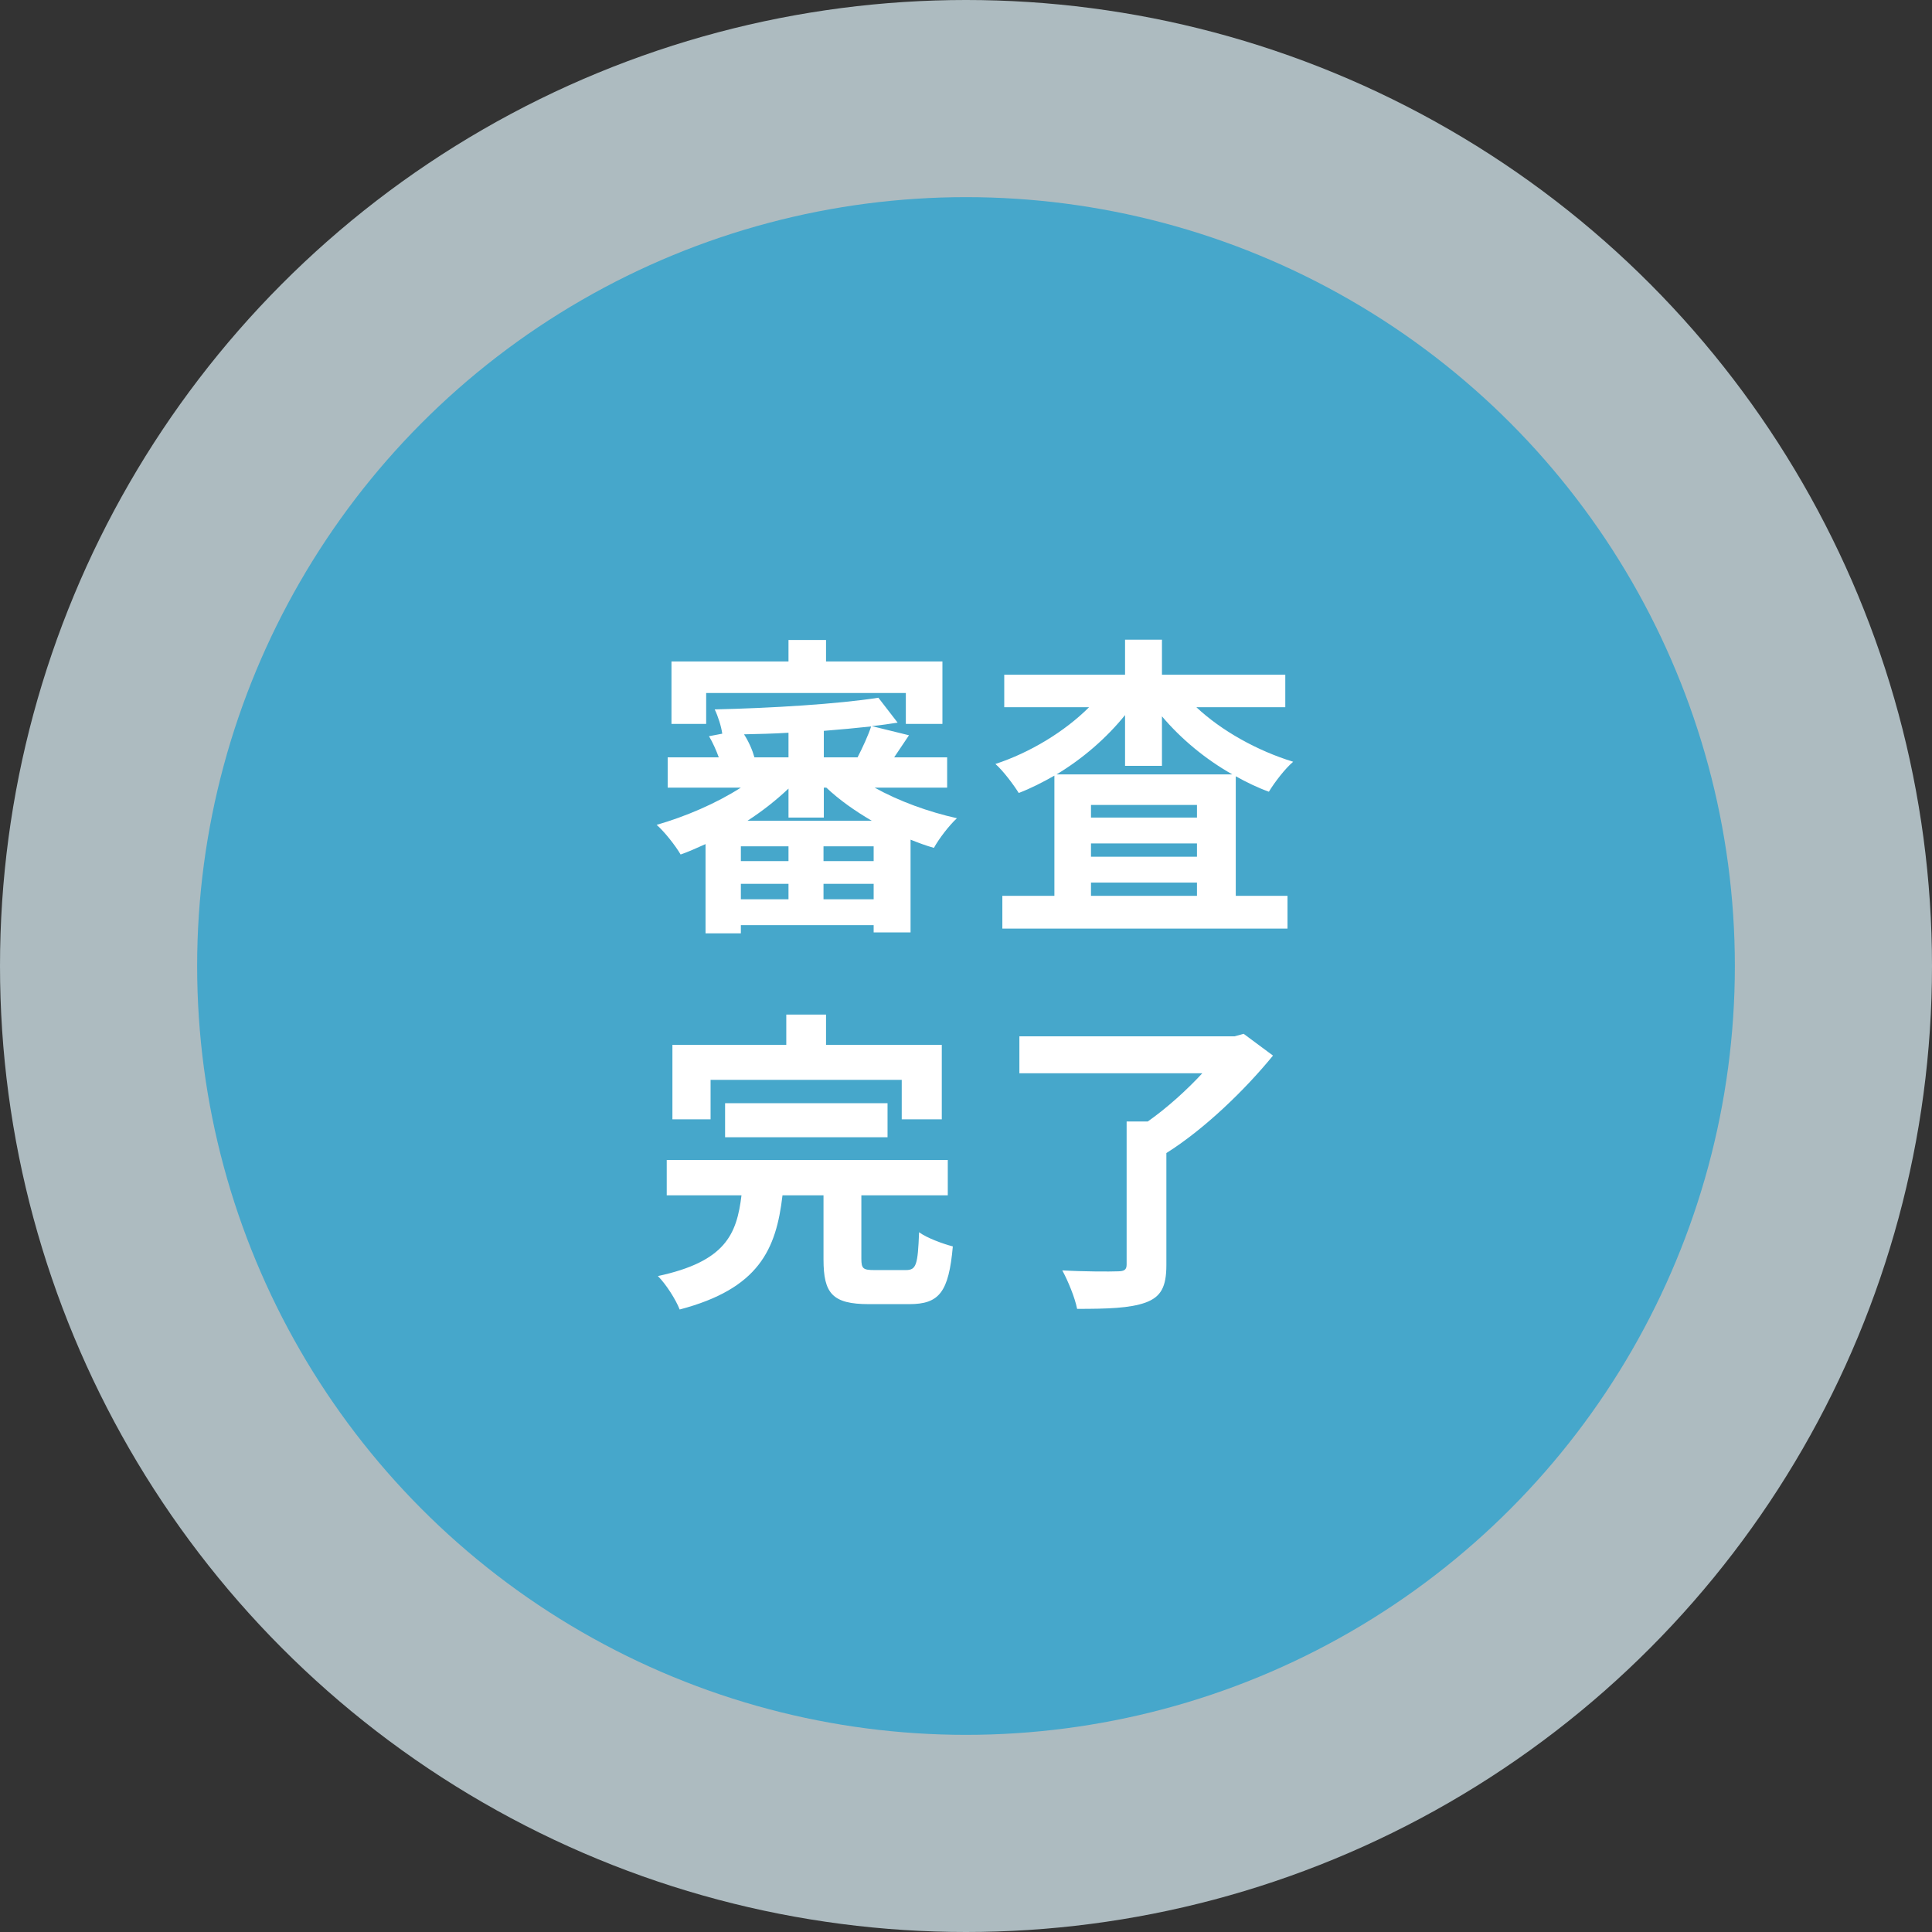 <svg width="98" height="98" viewBox="0 0 98 98" fill="none" xmlns="http://www.w3.org/2000/svg">
<rect x="0" y="0" width="98" height="98" fill="#333333" stroke="none"/>
<circle cx="49" cy="49" r="49" fill="#E2F5FC" fill-opacity="0.7"/>
<circle cx="49" cy="49" r="39" fill="#46A7CB"/>
<path d="M35.82 35.152V36.72H34.06V33.552H39.996V32.464H41.9V33.552H47.804V36.72H45.948V35.152H35.82ZM37.916 41.632H44.22C43.372 41.136 42.572 40.576 41.916 39.952H41.788V41.472H39.996V40C39.388 40.576 38.684 41.136 37.916 41.632ZM41.772 45.616H44.316V44.832H41.772V45.616ZM37.58 44.832V45.616H39.996V44.832H37.58ZM39.996 43.68V42.928H37.58V43.68H39.996ZM44.316 43.68V42.928H41.772V43.68H44.316ZM39.996 38.416V37.168C39.244 37.216 38.476 37.232 37.74 37.248C37.98 37.616 38.172 38.064 38.268 38.416H39.996ZM41.788 38.416H43.5C43.756 37.92 44.044 37.296 44.188 36.848C43.436 36.928 42.62 37.008 41.788 37.072V38.416ZM48.044 39.952H44.364C45.596 40.64 47.1 41.184 48.54 41.504C48.14 41.872 47.628 42.544 47.372 43.008C46.972 42.896 46.588 42.752 46.188 42.592V47.296H44.316V46.928H37.58V47.344H35.788V42.816C35.356 43.008 34.94 43.2 34.524 43.344C34.252 42.88 33.708 42.192 33.308 41.84C34.764 41.424 36.332 40.752 37.58 39.952H33.868V38.416H36.46C36.332 38.064 36.156 37.664 35.964 37.344L36.636 37.216C36.588 36.848 36.412 36.304 36.252 35.984C39.132 35.92 42.508 35.712 44.556 35.392L45.532 36.656C45.116 36.72 44.684 36.784 44.22 36.832L46.108 37.296C45.836 37.696 45.58 38.08 45.356 38.416H48.044V39.952ZM53.596 39.28H62.508C61.148 38.512 59.916 37.488 58.94 36.336V38.848H57.068V36.272C56.124 37.44 54.924 38.48 53.596 39.28ZM55.34 45.44H60.716V44.768H55.34V45.44ZM55.34 42.784V43.456H60.716V42.784H55.34ZM60.716 41.472V40.832H55.34V41.472H60.716ZM65.196 35.872H60.684C61.964 37.072 63.772 38.08 65.596 38.64C65.196 38.976 64.652 39.68 64.364 40.16C63.788 39.952 63.228 39.68 62.684 39.376V45.44H65.308V47.104H50.844V45.44H53.484V39.344C52.892 39.68 52.3 39.984 51.676 40.224C51.404 39.792 50.892 39.104 50.492 38.752C52.252 38.176 54.012 37.104 55.244 35.872H50.94V34.224H57.068V32.448H58.94V34.224H65.196V35.872ZM36.044 54.776V56.776H34.108V53H39.884V51.464H41.9V53H47.772V56.776H45.74V54.776H36.044ZM45.02 57.688H36.78V55.96H45.02V57.688ZM44.364 64.424H45.948C46.476 64.424 46.556 64.168 46.62 62.504C47.004 62.792 47.836 63.096 48.332 63.224C48.124 65.544 47.644 66.152 46.124 66.152H44.076C42.22 66.152 41.772 65.608 41.772 63.88V60.632H39.692C39.372 63.384 38.492 65.368 34.476 66.424C34.284 65.928 33.788 65.144 33.372 64.728C36.796 63.992 37.372 62.616 37.612 60.632H33.82V58.84H48.076V60.632H43.692V63.848C43.692 64.36 43.788 64.424 44.364 64.424ZM63.084 52.44L64.572 53.544C63.164 55.272 61.1 57.272 59.164 58.488V64.168C59.164 65.272 58.892 65.784 58.108 66.072C57.308 66.36 56.172 66.392 54.636 66.392C54.524 65.816 54.172 64.968 53.884 64.44C55.004 64.504 56.316 64.504 56.684 64.488C57.036 64.488 57.148 64.408 57.148 64.136V56.888H58.22C59.196 56.2 60.188 55.304 60.988 54.44H51.708V52.568H62.62L63.084 52.44Z" fill="white"/>
</svg>
